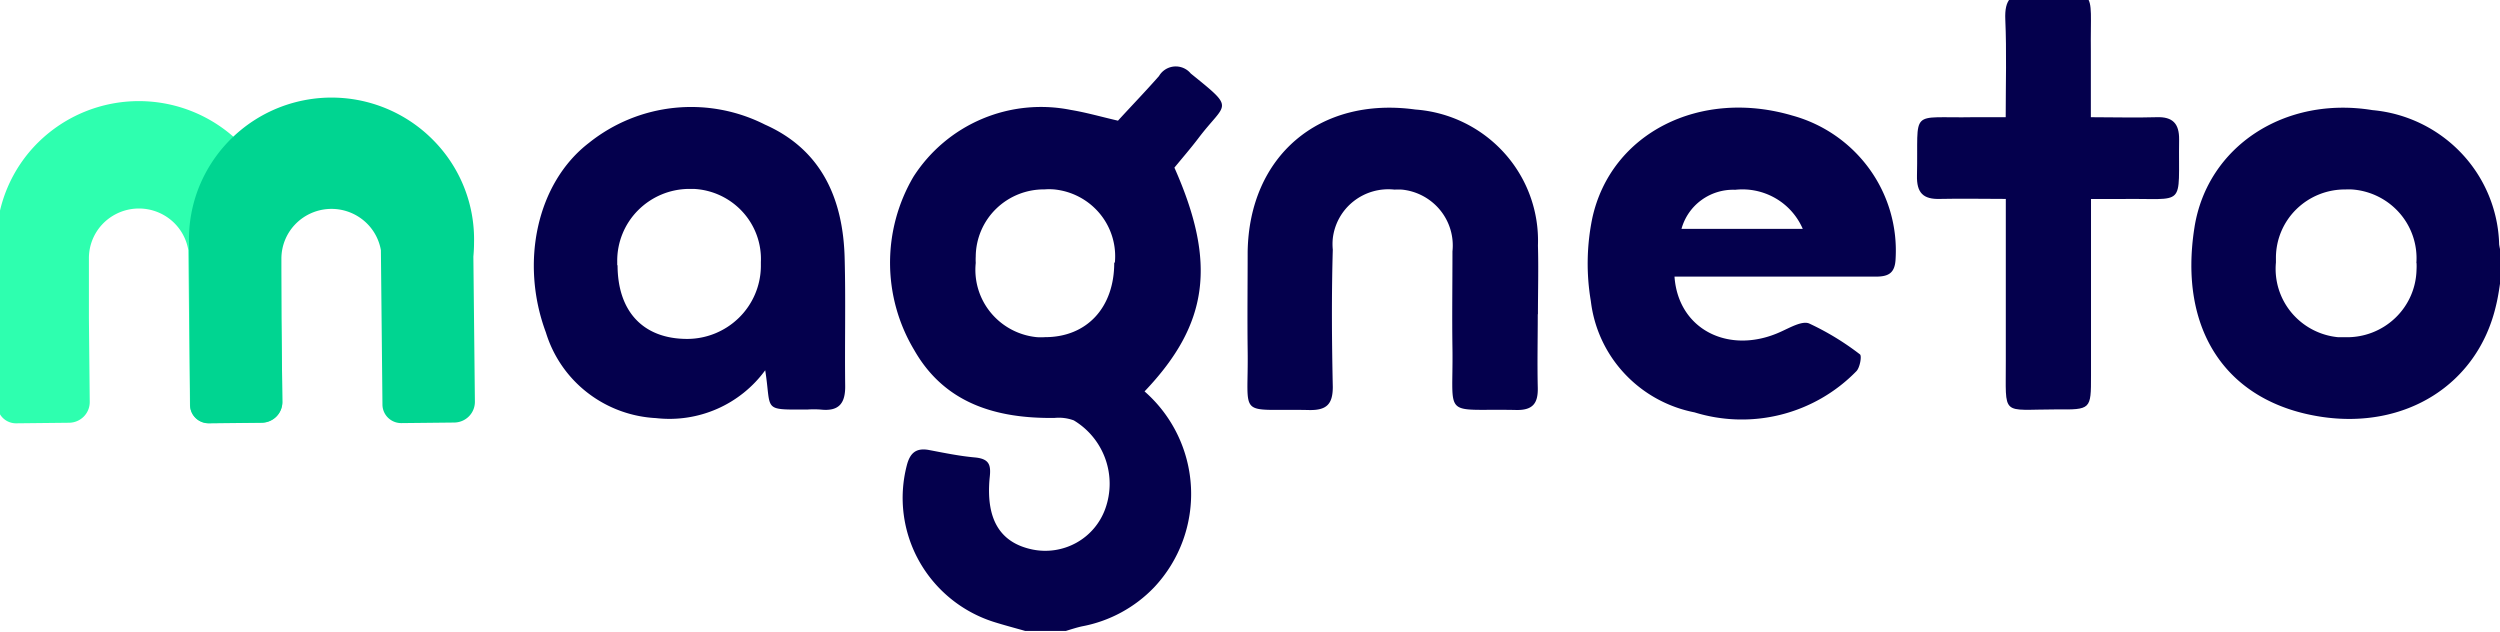 <svg xmlns="http://www.w3.org/2000/svg" xmlns:xlink="http://www.w3.org/1999/xlink" width="273" height="69" viewBox="0 0 273 69">
  <defs>
    <clipPath id="clip-path">
      <rect id="Rectángulo_260" data-name="Rectángulo 260" width="273" height="69" transform="translate(0.019 -0.071)" fill="#fff"/>
    </clipPath>
  </defs>
  <g id="magneto-official.f23c45e7" transform="translate(-0.019 0.071)" clip-path="url(#clip-path)">
    <path id="Trazado_317" data-name="Trazado 317" d="M72.687,66.378c-1.156-.329-2.311-.631-3.44-.987a14.306,14.306,0,0,1-8.166-6.666,14.125,14.125,0,0,1-1.337-10.409c.331-1.306.959-1.955,2.383-1.706,1.684.32,3.359.667,5.034.818s1.791.889,1.63,2.275c-.412,4.515,1.155,7.039,4.658,7.777a7,7,0,0,0,4.826-.738,6.911,6.911,0,0,0,3.146-3.706,8.067,8.067,0,0,0-3.439-9.653,4.718,4.718,0,0,0-2.1-.267c-6.36.08-12-1.573-15.325-7.413a18.542,18.542,0,0,1-.09-18.914,16.543,16.543,0,0,1,17.2-7.306c1.666.276,3.3.747,5.141,1.173,1.406-1.538,2.974-3.164,4.478-4.871a2.123,2.123,0,0,1,2.884-.773,2.048,2.048,0,0,1,.582.489c4.98,4.026,3.851,3.058.806,7.111-.833,1.093-1.729,2.124-2.588,3.173,4.622,10.408,3.762,17.065-3.26,24.434A14.878,14.878,0,0,1,86.77,61.6,14.631,14.631,0,0,1,78.9,65.871c-.618.133-1.227.338-1.791.507Zm9.781-40.219a7.3,7.3,0,0,0-1.66-5.371,7.407,7.407,0,0,0-5-2.628,6.637,6.637,0,0,0-1.03,0A7.473,7.473,0,0,0,69.5,20.279a7.358,7.358,0,0,0-2.224,5.2,6.127,6.127,0,0,0,0,.711,7.346,7.346,0,0,0,1.637,5.425,7.459,7.459,0,0,0,5.027,2.681,6.563,6.563,0,0,0,.9,0c4.559,0,7.569-3.218,7.56-8.15" transform="translate(39.294 2.451)" fill="#04004d"/>
    <path id="Trazado_318" data-name="Trazado 318" d="M175.485,24.874c-.241,1.4-.376,2.818-.726,4.213-2.016,8.524-9.852,13.439-19.051,12.052-10.372-1.573-15.638-9.475-13.847-20.727,1.414-8.808,9.852-14.328,19.427-12.763a15.271,15.271,0,0,1,9.728,4.716,15.05,15.05,0,0,1,4.11,9.94c.071.524.233,1.058.34,1.591Zm-9.4-.507a7.492,7.492,0,0,0-1.826-5.467,7.611,7.611,0,0,0-5.188-2.586,6.7,6.7,0,0,0-.734,0A7.556,7.556,0,0,0,153,18.455a7.431,7.431,0,0,0-2.251,5.264v.569a7.458,7.458,0,0,0,1.7,5.476,7.574,7.574,0,0,0,5.1,2.684h.806a7.615,7.615,0,0,0,5.421-2.1,7.492,7.492,0,0,0,2.327-5.294,6.365,6.365,0,0,0,0-.72" transform="translate(97.801 4.305)" fill="#04004d"/>
    <path id="Trazado_319" data-name="Trazado 319" d="M60.306,36.078a12.948,12.948,0,0,1-11.931,5.235,13.345,13.345,0,0,1-7.507-2.791,13.178,13.178,0,0,1-4.522-6.569c-2.848-7.644-.976-16.345,4.711-20.7A17.846,17.846,0,0,1,60.27,9.263c6.27,2.782,8.563,8.231,8.706,14.692.116,4.6,0,9.19.054,13.759.045,1.973-.663,2.889-2.687,2.666a9.966,9.966,0,0,0-1.46,0c-4.962,0-3.878.187-4.586-4.3M44.175,24.595c0,5.093,2.813,8.062,7.586,8.071a8.093,8.093,0,0,0,5.663-2.305,7.97,7.97,0,0,0,2.4-5.587v-.489a7.618,7.618,0,0,0-2-5.5,7.737,7.737,0,0,0-5.33-2.5h-.519a7.931,7.931,0,0,0-5.571,2.343,7.808,7.808,0,0,0-2.266,5.567v.453" transform="translate(23.282 4.273)" fill="#04004d"/>
    <path id="Trazado_320" data-name="Trazado 320" d="M112.215,25.841c.411,5.857,6.063,8.586,11.644,6,.986-.444,2.293-1.2,3.055-.889a29.4,29.4,0,0,1,5.553,3.378c.214.16,0,1.431-.386,1.831a17.474,17.474,0,0,1-17.68,4.5,14.189,14.189,0,0,1-7.654-4.246,14,14,0,0,1-3.668-7.9,24.573,24.573,0,0,1,.162-9.075c2.043-9.306,11.805-14.168,21.873-11.181a15.416,15.416,0,0,1,8.4,5.841,15.208,15.208,0,0,1,2.845,9.775c-.063,1.707-.9,1.982-2.329,1.964h-21.81m14-5.217a7.127,7.127,0,0,0-2.976-3.341,7.21,7.21,0,0,0-4.4-.925,5.875,5.875,0,0,0-3.682,1.118,5.8,5.8,0,0,0-2.184,3.148Z" transform="translate(70.66 4.298)" fill="#04004d"/>
    <path id="Trazado_321" data-name="Trazado 321" d="M112.581,29.94c0,2.666-.063,5.333,0,8,.045,1.715-.528,2.5-2.383,2.453-8.115-.169-6.834,1.084-6.933-6.657-.054-3.555,0-7.111,0-10.666a6.1,6.1,0,0,0-1.344-4.5,6.194,6.194,0,0,0-4.155-2.239,6.347,6.347,0,0,0-.824,0,6.134,6.134,0,0,0-4.485,1.281,6.041,6.041,0,0,0-2.26,4.052,6.174,6.174,0,0,0,0,1.218c-.143,5-.107,10,0,14.994,0,1.9-.69,2.56-2.579,2.524-7.99-.178-6.6,1.1-6.718-6.577-.045-3.555,0-7.111,0-10.666.143-10.5,7.837-17.021,18.317-15.572a14.507,14.507,0,0,1,9.707,4.744,14.289,14.289,0,0,1,3.675,10.1c.072,2.506,0,5,0,7.5Z" transform="translate(55.363 4.305)" fill="#04004d"/>
    <path id="Trazado_322" data-name="Trazado 322" d="M142.893,22.51V41.824c0,3.7,0,3.715-3.814,3.68-6.109,0-5.465.889-5.49-5.333V22.519c-2.49,0-4.829-.053-7.166,0-1.854.062-2.579-.658-2.534-2.56.17-7.439-.976-6.222,6.189-6.364h3.5c0-3.653.109-7.164-.044-10.666-.09-2.178.6-3,2.893-2.933,7.471.222,6.359-1.013,6.449,6.4v7.2c2.543,0,4.872.071,7.165,0,1.792-.071,2.49.72,2.473,2.426-.107,7.617.9,6.391-6.35,6.506h-3.323" transform="translate(85.464 -0.868)" fill="#04004d"/>
    <path id="Trazado_323" data-name="Trazado 323" d="M31.572,23.943c0-.5.063-1,.063-1.493A15.388,15.388,0,0,0,27.1,11.515a15.652,15.652,0,0,0-22.015-.057A15.389,15.389,0,0,0,.5,22.37h0L.616,40.146a2.01,2.01,0,0,0,.608,1.422,2.041,2.041,0,0,0,1.443.578l5.777-.062a2.283,2.283,0,0,0,1.61-.68,2.249,2.249,0,0,0,.647-1.613l-.09-9.11V24.121a5.4,5.4,0,0,1,1.44-3.681,5.494,5.494,0,0,1,7.387-.6,5.415,5.415,0,0,1,2.029,3.4l.179,16.887a2.009,2.009,0,0,0,.608,1.422,2.042,2.042,0,0,0,1.443.578l5.777-.062a2.283,2.283,0,0,0,1.61-.68,2.249,2.249,0,0,0,.647-1.613Z" transform="translate(-0.883 4.009)" fill="#2effaf"/>
    <path id="Trazado_324" data-name="Trazado 324" d="M43.933,24.095c.045-.5.072-1,.072-1.493a15.384,15.384,0,0,0-4.4-11.172A15.6,15.6,0,0,0,13.972,16.5a15.343,15.343,0,0,0-1.092,6.021L13,40.3A2.011,2.011,0,0,0,13.6,41.72a2.042,2.042,0,0,0,1.443.578l5.777-.062a2.284,2.284,0,0,0,1.61-.68,2.247,2.247,0,0,0,.647-1.613l-.107-9.11v-6.56a5.408,5.408,0,0,1,1.46-3.654,5.5,5.5,0,0,1,7.361-.6,5.423,5.423,0,0,1,2.044,3.368l.17,16.887a2.028,2.028,0,0,0,.616,1.42,2.06,2.06,0,0,0,1.444.58l5.777-.062a2.284,2.284,0,0,0,1.61-.68,2.247,2.247,0,0,0,.647-1.613Z" transform="translate(7.778 3.858)" fill="#00d591"/>
  </g>
</svg>

